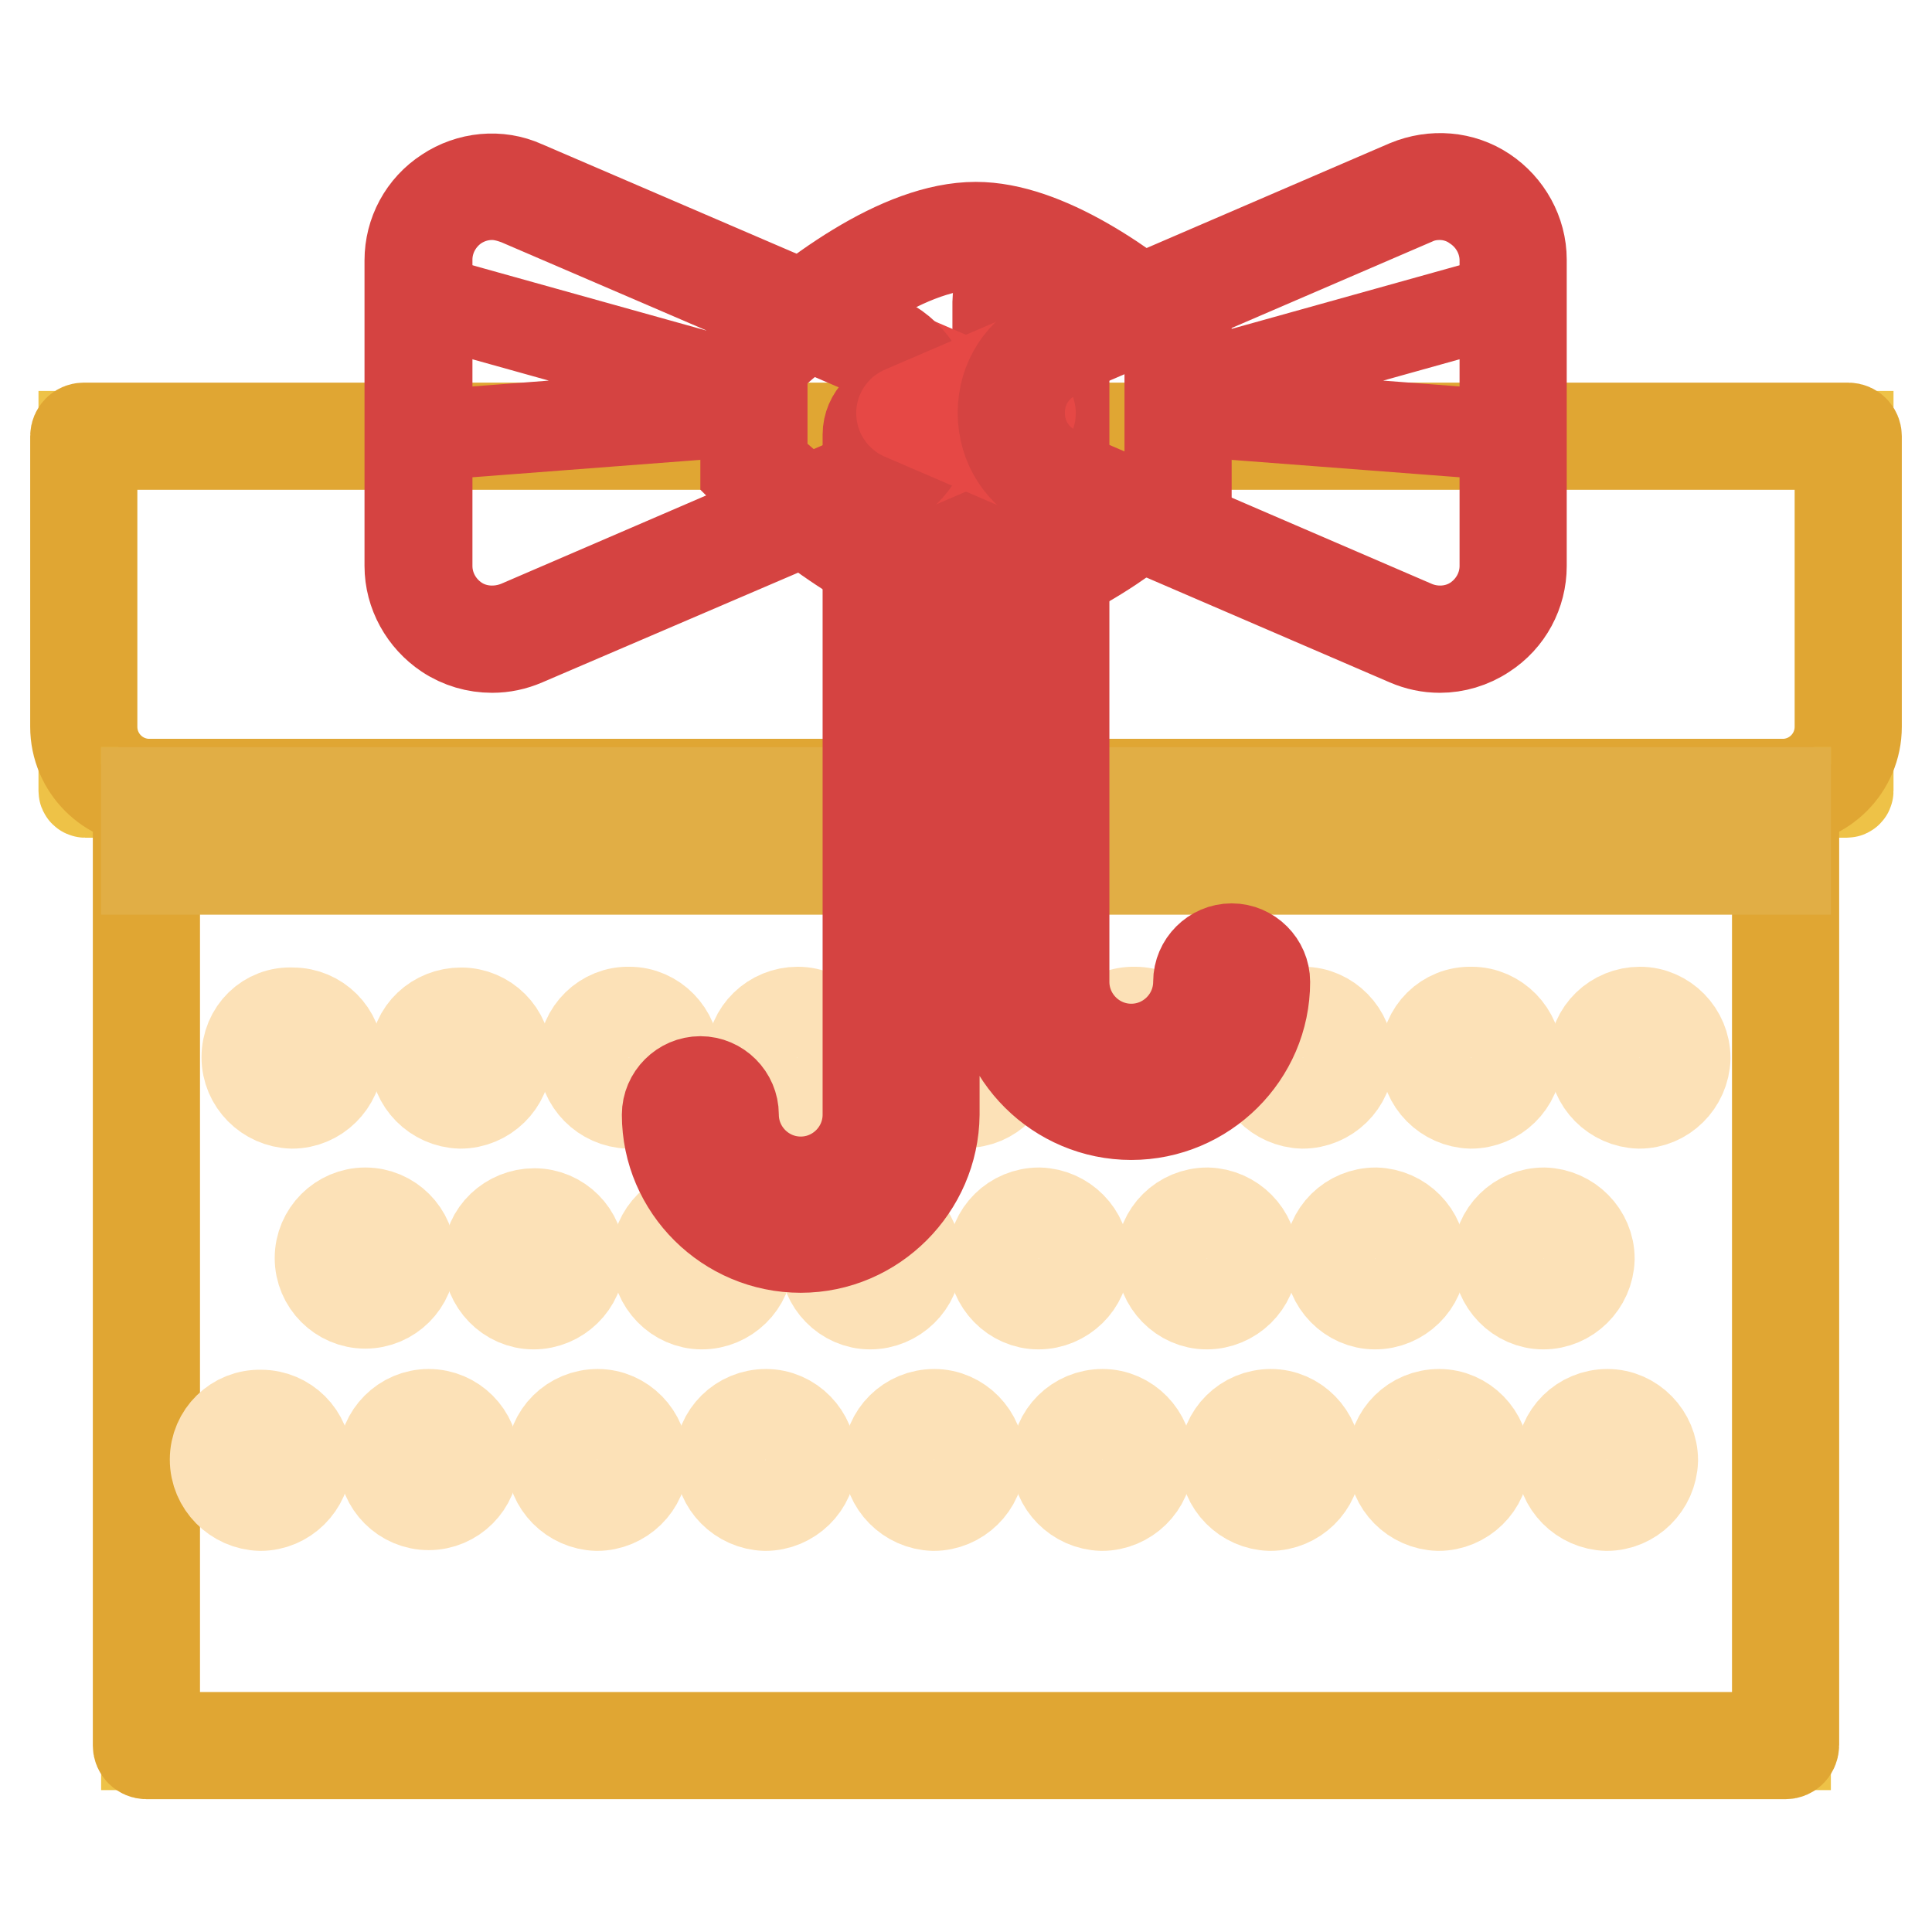 <?xml version="1.0" encoding="utf-8"?>
<!-- Svg Vector Icons : http://www.onlinewebfonts.com/icon -->
<!DOCTYPE svg PUBLIC "-//W3C//DTD SVG 1.1//EN" "http://www.w3.org/Graphics/SVG/1.1/DTD/svg11.dtd">
<svg version="1.1" xmlns="http://www.w3.org/2000/svg" xmlns:xlink="http://www.w3.org/1999/xlink" x="0px" y="0px" viewBox="0 0 256 256" enable-background="new 0 0 256 256" xml:space="preserve">
<g> <path stroke-width="12" fill-opacity="0" stroke="#eec247"  d="M244.7,105H11.3c-0.1,0-0.2-0.1-0.2-0.2v-47h233.8v47C244.9,104.9,244.8,105,244.7,105z"/> <path stroke-width="12" fill-opacity="0" stroke="#e0a633"  d="M236.2,106.1H19.8c-5.4,0-9.8-4.4-9.8-9.8V57.8c0-0.6,0.5-1.1,1.1-1.1h233.8c0.6,0,1.1,0.5,1.1,1.1v38.5 C246,101.7,241.6,106.1,236.2,106.1z M12.2,58.9v37.4c0,4.2,3.4,7.6,7.6,7.6h216.4c4.2,0,7.6-3.4,7.6-7.6V58.9H12.2z"/> <path stroke-width="12" fill-opacity="0" stroke="#eec247"  d="M19.4,105h217.2v126.2H19.4V105z"/> <path stroke-width="12" fill-opacity="0" stroke="#e0a633"  d="M236.6,232.4H19.4c-0.6,0-1.1-0.5-1.1-1.1V105c0-0.6,0.5-1.1,1.1-1.1h217.2c0.6,0,1.1,0.5,1.1,1.1v126.2 C237.7,231.9,237.2,232.4,236.6,232.4z M20.5,230.2h215v-124h-215V230.2z"/> <path stroke-width="12" fill-opacity="0" stroke="#e1ae45"  d="M19.4,105h217.2v10.2H19.4V105z"/> <path stroke-width="12" fill-opacity="0" stroke="#fce1b7"  d="M55,140.1c0,3.3,2.7,6,6,6.1c3.3,0,6.1-2.7,6.1-6c0,0,0,0,0,0c0-3.3-2.7-6-6-6S55,136.7,55,140.1z"/> <path stroke-width="12" fill-opacity="0" stroke="#fce1b7"  d="M32.7,140.1c0,3.3,2.7,6,6,6.1c3.3,0,6-2.7,6.1-6c0,0,0,0,0,0c0-3.3-2.7-6-6-6 C35.4,134,32.7,136.7,32.7,140.1z"/> <path stroke-width="12" fill-opacity="0" stroke="#fce1b7"  d="M77.3,140.1c0,3.3,2.7,6,6,6.1c3.3,0,6.1-2.7,6.1-6c0,0,0,0,0,0c0-3.3-2.7-6.1-6-6.1 C80.1,134,77.3,136.7,77.3,140.1C77.3,140.1,77.3,140.1,77.3,140.1z"/> <path stroke-width="12" fill-opacity="0" stroke="#fce1b7"  d="M99.6,140.1c0,3.3,2.7,6,6,6.1c3.3,0,6.1-2.7,6.1-6c0,0,0,0,0,0c0-3.3-2.7-6.1-6-6.1S99.6,136.7,99.6,140.1 C99.6,140.1,99.6,140.1,99.6,140.1z"/> <path stroke-width="12" fill-opacity="0" stroke="#fce1b7"  d="M122,140.1c0,3.3,2.7,6,6,6c3.3,0,6-2.7,6-6c0-3.3-2.7-6.1-6-6.1S122,136.7,122,140.1 C122,140.1,122,140.1,122,140.1z"/> <path stroke-width="12" fill-opacity="0" stroke="#fce1b7"  d="M144.3,140.1c0,3.3,2.7,6,6,6.1c3.3,0,6-2.7,6.1-6c0,0,0,0,0,0c0-3.3-2.7-6.1-6-6.1 C147,134,144.3,136.7,144.3,140.1C144.3,140.1,144.3,140.1,144.3,140.1z"/> <path stroke-width="12" fill-opacity="0" stroke="#fce1b7"  d="M166.6,140.1c0,3.3,2.7,6,6,6.1c3.3,0,6.1-2.7,6.1-6c0,0,0,0,0,0c0-3.3-2.7-6.1-6-6.1 S166.6,136.7,166.6,140.1C166.6,140.1,166.6,140.1,166.6,140.1z"/> <path stroke-width="12" fill-opacity="0" stroke="#fce1b7"  d="M188.9,140.1c0,3.3,2.7,6,6,6.1c3.3,0,6.1-2.7,6.1-6c0,0,0,0,0,0c0-3.3-2.7-6.1-6-6.1 C191.6,134,188.9,136.7,188.9,140.1C188.9,140.1,188.9,140.1,188.9,140.1z"/> <path stroke-width="12" fill-opacity="0" stroke="#fce1b7"  d="M211.2,140.1c0,3.3,2.7,6,6,6.1c3.3,0,6-2.7,6.1-6c0,0,0,0,0,0c0-3.3-2.7-6.1-6-6.1 S211.2,136.7,211.2,140.1C211.2,140.1,211.2,140.1,211.2,140.1z"/> <path stroke-width="12" fill-opacity="0" stroke="#fce1b7"  d="M50.8,193.4c0,3.3,2.7,6,6,6c3.3,0,6-2.7,6-6c0-3.3-2.7-6-6-6C53.5,187.4,50.8,190.1,50.8,193.4z"/> <path stroke-width="12" fill-opacity="0" stroke="#fce1b7"  d="M28.5,193.4c0,3.3,2.7,6,6,6.1c3.3,0,6-2.7,6.1-6c0,0,0,0,0,0c0-3.3-2.7-6-6-6 C31.2,187.4,28.5,190.1,28.5,193.4z"/> <path stroke-width="12" fill-opacity="0" stroke="#fce1b7"  d="M73.1,193.4c0,3.3,2.7,6,6,6.1c3.3,0,6.1-2.7,6.1-6c0,0,0,0,0,0c0-3.3-2.7-6.1-6-6.1 C75.8,187.4,73.1,190.1,73.1,193.4C73.1,193.4,73.1,193.4,73.1,193.4z"/> <path stroke-width="12" fill-opacity="0" stroke="#fce1b7"  d="M95.4,193.4c0,3.3,2.7,6,6,6.1c3.3,0,6.1-2.7,6.1-6c0,0,0,0,0,0c0-3.3-2.7-6.1-6-6.1 C98.1,187.4,95.4,190.1,95.4,193.4C95.4,193.4,95.4,193.4,95.4,193.4z"/> <path stroke-width="12" fill-opacity="0" stroke="#fce1b7"  d="M117.7,193.4c0,3.3,2.7,6,6,6.1c3.3,0,6.1-2.7,6.1-6c0,0,0,0,0,0c0-3.3-2.7-6.1-6-6.1 C120.4,187.4,117.7,190.1,117.7,193.4C117.7,193.4,117.7,193.4,117.7,193.4z"/> <path stroke-width="12" fill-opacity="0" stroke="#fce1b7"  d="M140,193.4c0,3.3,2.7,6,6,6.1c3.3,0,6.1-2.7,6.1-6c0,0,0,0,0,0c0-3.3-2.7-6.1-6-6.1 C142.7,187.4,140,190.1,140,193.4C140,193.4,140,193.4,140,193.4z"/> <path stroke-width="12" fill-opacity="0" stroke="#fce1b7"  d="M162.3,193.4c0,3.3,2.7,6,6,6.1c3.3,0,6.1-2.7,6.1-6c0,0,0,0,0,0c0-3.3-2.7-6.1-6-6.1 C165,187.4,162.3,190.1,162.3,193.4C162.3,193.4,162.3,193.4,162.3,193.4z"/> <path stroke-width="12" fill-opacity="0" stroke="#fce1b7"  d="M184.6,193.4c0,3.3,2.7,6,6,6.1c3.3,0,6.1-2.7,6.1-6c0,0,0,0,0,0c0-3.3-2.7-6.1-6-6.1 C187.3,187.4,184.6,190.1,184.6,193.4C184.6,193.4,184.6,193.4,184.6,193.4z"/> <path stroke-width="12" fill-opacity="0" stroke="#fce1b7"  d="M206.9,193.4c0,3.3,2.7,6,6,6.1c3.3,0,6-2.7,6.1-6c0,0,0,0,0,0c0-3.3-2.7-6.1-6-6.1 C209.6,187.4,206.9,190.1,206.9,193.4C206.9,193.4,206.9,193.4,206.9,193.4z"/> <path stroke-width="12" fill-opacity="0" stroke="#fce1b7"  d="M64.7,166.7c0,3.3,2.7,6.1,6,6.1c3.3,0,6.1-2.7,6.1-6c0,0,0,0,0,0c0-3.3-2.7-6-6-6S64.7,163.4,64.7,166.7z" /> <path stroke-width="12" fill-opacity="0" stroke="#fce1b7"  d="M42.4,166.7c0,3.3,2.7,6,6,6c3.3,0,6-2.7,6-6l0,0c0-3.3-2.7-6-6-6C45.1,160.7,42.4,163.4,42.4,166.7z"/> <path stroke-width="12" fill-opacity="0" stroke="#fce1b7"  d="M87,166.7c0,3.3,2.7,6.1,6,6.1c3.3,0,6.1-2.7,6.1-6c0,0,0,0,0,0c0-3.3-2.7-6-6-6.1 C89.7,160.7,87,163.4,87,166.7C87,166.7,87,166.7,87,166.7z"/> <path stroke-width="12" fill-opacity="0" stroke="#fce1b7"  d="M109.3,166.7c0,3.3,2.7,6.1,6,6.1c3.3,0,6.1-2.7,6.1-6c0,0,0,0,0,0c0-3.3-2.7-6-6-6.1 C112,160.7,109.3,163.4,109.3,166.7C109.3,166.7,109.3,166.7,109.3,166.7z"/> <path stroke-width="12" fill-opacity="0" stroke="#fce1b7"  d="M131.6,166.7c0,3.3,2.7,6.1,6,6.1c3.3,0,6.1-2.7,6.1-6c0,0,0,0,0,0c0-3.3-2.7-6-6-6.1 C134.3,160.7,131.6,163.4,131.6,166.7C131.6,166.7,131.6,166.7,131.6,166.7z"/> <path stroke-width="12" fill-opacity="0" stroke="#fce1b7"  d="M153.9,166.7c0,3.3,2.7,6.1,6,6.1c3.3,0,6.1-2.7,6.1-6c0,0,0,0,0,0c0-3.3-2.7-6-6-6.1 C156.6,160.7,153.9,163.4,153.9,166.7C153.9,166.7,153.9,166.7,153.9,166.7z"/> <path stroke-width="12" fill-opacity="0" stroke="#fce1b7"  d="M176.2,166.7c0,3.3,2.7,6.1,6,6.1c3.3,0,6.1-2.7,6.1-6c0,0,0,0,0,0c0-3.3-2.7-6-6-6.1 C178.9,160.7,176.2,163.4,176.2,166.7C176.2,166.7,176.2,166.7,176.2,166.7z"/> <path stroke-width="12" fill-opacity="0" stroke="#fce1b7"  d="M198.5,166.7c0,3.3,2.7,6.1,6,6.1c3.3,0,6-2.7,6.1-6c0,0,0,0,0,0c0-3.3-2.7-6-6-6.1 C201.2,160.7,198.5,163.4,198.5,166.7C198.5,166.7,198.5,166.7,198.5,166.7z"/> <path stroke-width="12" fill-opacity="0" stroke="#d54341"  d="M106.1,165.3c-9.7,0-17.7-7.9-17.7-17.6c0-2.4,2-4.4,4.4-4.4c2.4,0,4.4,2,4.4,4.4c0,4.9,4,8.9,8.9,8.9 c4.9,0,8.9-4,8.9-8.9V57.6c0-2.4,2-4.4,4.4-4.4c2.4,0,4.4,2,4.4,4.4v90.1C123.7,157.3,115.8,165.3,106.1,165.3z M149.9,147.7 c-9.7,0-17.7-7.9-17.7-17.6V40c0-2.4,2-4.4,4.4-4.4c2.4,0,4.4,2,4.4,4.4v90.1c0,4.9,4,8.9,8.9,8.9c4.9,0,8.9-4,8.9-8.9 c0-2.4,2-4.4,4.4-4.4c2.4,0,4.4,2,4.4,4.4C167.6,139.8,159.6,147.7,149.9,147.7L149.9,147.7z"/> <path stroke-width="12" fill-opacity="0" stroke="#e64845"  d="M136.4,54.5L69.6,25.8c-6.7-2.9-14.1,2-14.1,9.3v39.1c0,7.3,7.5,12.3,14.3,9.4L136.4,55 C136.6,54.9,136.6,54.6,136.4,54.5z"/> <path stroke-width="12" fill-opacity="0" stroke="#d54341"  d="M65.2,85.8c-2.1,0-4.2-0.6-6-1.8c-3-2-4.9-5.4-4.9-9V34.5c0-3.6,1.8-7,4.9-9c3-2,6.9-2.4,10.2-0.9 l47.2,20.3c4,1.7,6.5,5.5,6.5,9.9c0,4.4-2.5,8.2-6.5,9.9L69.5,84.9C68.1,85.5,66.7,85.8,65.2,85.8z M65.2,25.8 c-1.7,0-3.3,0.5-4.7,1.4c-2.4,1.6-3.9,4.3-3.9,7.2V75c0,2.9,1.5,5.6,3.9,7.2c2.4,1.6,5.5,1.8,8.2,0.7l47.1-20.3 c3.2-1.4,5.2-4.4,5.2-7.9c0-3.5-2-6.5-5.2-7.9L68.6,26.5C67.5,26.1,66.4,25.8,65.2,25.8z"/> <path stroke-width="12" fill-opacity="0" stroke="#d54341"  d="M91.7,49.5l-32.6-9.1c-1.8-0.5-3.6,0.9-3.6,2.7l1.2,11.6c0,1.9,1.8,3.3,3.6,2.7L91.7,55 C94.5,54.2,94.5,50.3,91.7,49.5z"/> <path stroke-width="12" fill-opacity="0" stroke="#e64845"  d="M119.6,54.5l66.7-28.7c6.7-2.9,14.1,2,14.1,9.3v39.1c0,7.3-7.5,12.3-14.3,9.4L119.6,55 C119.4,54.9,119.4,54.6,119.6,54.5z"/> <path stroke-width="12" fill-opacity="0" stroke="#d54341"  d="M190.8,85.8c-1.5,0-2.9-0.3-4.3-0.9l-47.1-20.3c-4-1.7-6.5-5.5-6.5-9.9c0-4.4,2.5-8.2,6.5-9.9l47.1-20.3 c3.4-1.4,7.2-1.1,10.2,0.9c3,2,4.9,5.4,4.9,9V75c0,3.6-1.8,7-4.9,9C194.9,85.2,192.8,85.8,190.8,85.8z M190.8,25.8 c-1.2,0-2.3,0.2-3.4,0.7l-47.1,20.3c-3.2,1.4-5.2,4.4-5.2,7.9c0,3.5,2,6.5,5.2,7.9l47.1,20.3c2.6,1.1,5.7,0.9,8.1-0.7 c2.4-1.6,3.9-4.3,3.9-7.2V34.5c0-2.9-1.5-5.6-3.9-7.2C194.1,26.3,192.4,25.8,190.8,25.8z"/> <path stroke-width="12" fill-opacity="0" stroke="#d54341"  d="M164.3,49.5l32.6-9.1c1.8-0.5,3.6,0.9,3.6,2.7l-1.2,11.6c0,1.9-1.8,3.3-3.6,2.7L164.3,55 C161.5,54.2,161.5,50.3,164.3,49.5z"/> <path stroke-width="12" fill-opacity="0" stroke="#e64845"  d="M156.1,45.2c-7.5-6.5-18-13.9-26.8-13.9c-9.9,0-21.9,9.4-29.4,16.3v14.5c7.5,6.9,19.5,16.3,29.4,16.3 c8.8,0,19.3-7.4,26.8-13.9V45.2z"/> <path stroke-width="12" fill-opacity="0" stroke="#d54341"  d="M129.3,79.3c-10,0-21.9-9-30.2-16.6l-0.3-0.3V47l0.3-0.3c8.2-7.6,20.1-16.6,30.2-16.6 c9.2,0,20.1,7.7,27.5,14.2l0.4,0.3v20.1l-0.4,0.3C149.4,71.6,138.5,79.3,129.3,79.3z M101,61.5c6.6,6,18.7,15.7,28.3,15.7 c8.4,0,18.5-7.2,25.7-13.3V45.7c-7.2-6.2-17.3-13.3-25.7-13.3c-9.7,0-21.7,9.7-28.3,15.7V61.5z"/></g>
</svg>